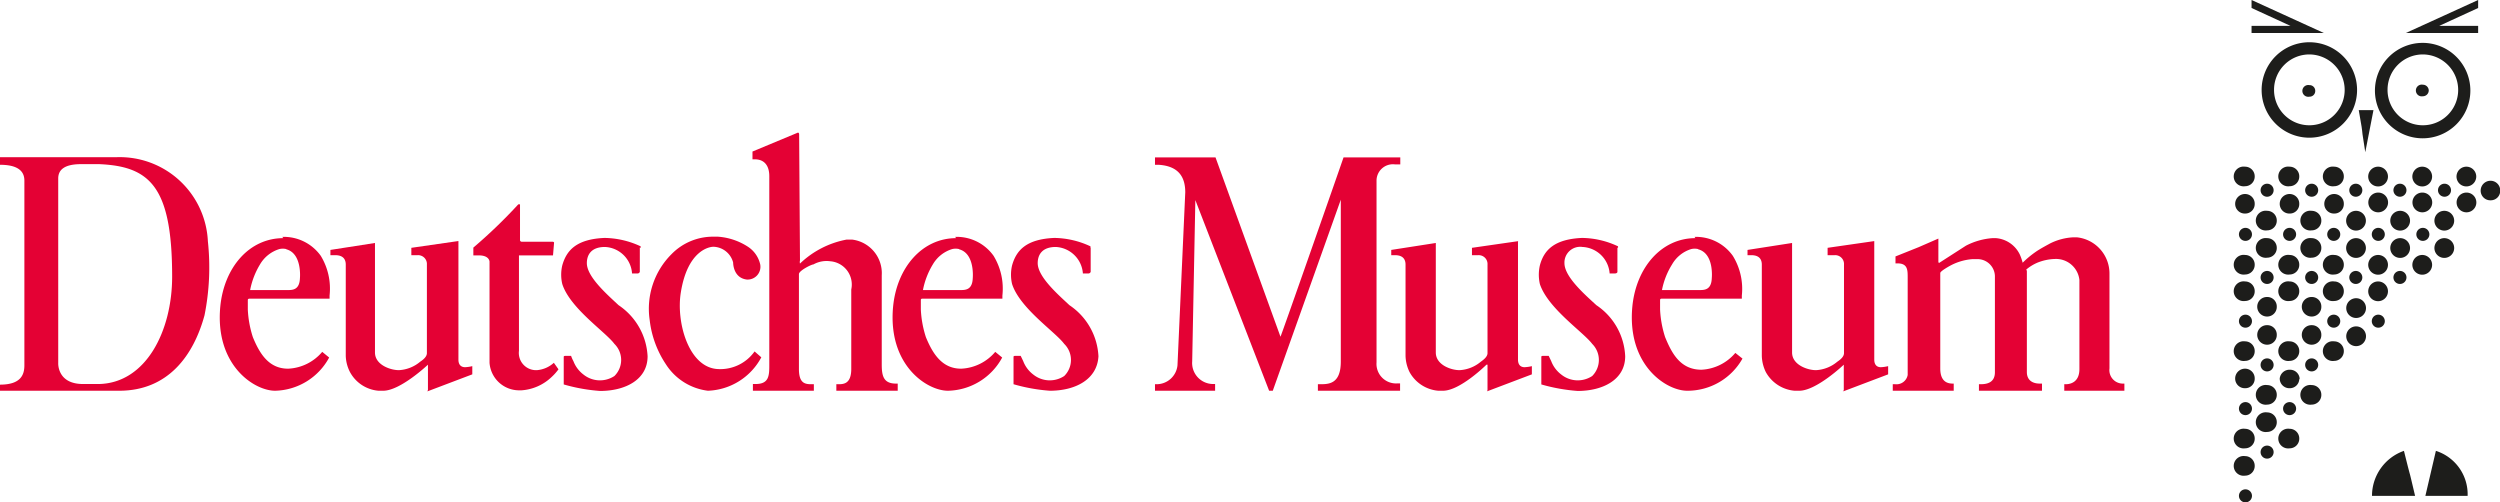 <svg xmlns="http://www.w3.org/2000/svg" xmlns:xlink="http://www.w3.org/1999/xlink" viewBox="0 0 118.94 23.9" xmlns:v="https://vecta.io/nano"><g fill="#1d1d1b" fill-rule="evenodd"><path d="M107.12 0v.38l1.85.85h-1.85v.34h3.44L107.12 0zm10.78 0v.38l-1.85.85h1.85v.34h-3.44L117.9 0zm-5.05 23.59a2.27 2.27 0 0 1 1.52-2.14c.48 1.93.1.32.53 2.14zm2.54 0l.5-2.14a2.17 2.17 0 0 1 1.51 2.14zm-5.24-19.26a.27.27 0 0 1-.28.27.28.28 0 1 1 0-.55.27.27 0 0 1 .28.28m5.4-.03a.28.28 0 0 1-.28.28.28.28 0 1 1 0-.55.28.28 0 0 1 .28.27m1.4 0a1.68 1.68 0 0 1-3.36-.04 1.68 1.68 0 0 1 1.68-1.67 1.69 1.69 0 0 1 1.68 1.71m.58 0a2.27 2.27 0 1 1-2.26-2.26 2.27 2.27 0 0 1 2.26 2.26"/><path d="M112.22 5.24h.7l-.39 2c-.3-1.88 0-.22-.31-2"/><use xlink:href="#B"/><use xlink:href="#B" x="2.12"/><use xlink:href="#B" x="4.24"/><use xlink:href="#C"/><use xlink:href="#C" x="2.1"/><use xlink:href="#C" x="4.2"/><use xlink:href="#D"/><use xlink:href="#D" x="2.12"/><path d="M109.39 18.01a.45.45 0 0 1-.46.46.46.46 0 0 1-.47-.46.47.47 0 0 1 .49-.42.46.46 0 0 1 .46.47"/><use xlink:href="#D" x="4.24"/><use xlink:href="#E"/><use xlink:href="#B" y="8.31"/><use xlink:href="#D" y="8.31"/><use xlink:href="#D" y="-1.26"/><use xlink:href="#D" x="2.12" y="-1.26"/><use xlink:href="#F"/><use xlink:href="#D" x="2.12" y="7.01"/><use xlink:href="#D" x="4.24" y="-1.26"/><use xlink:href="#F" x="2.12"/><use xlink:href="#E" y="-1.26"/><use xlink:href="#E" x="2.1" y="-1.26"/><use xlink:href="#F" x="-2.12"/><use xlink:href="#D" y="7.01"/><use xlink:href="#F" x="-1.07" y="-6.21"/><use xlink:href="#G"/><use xlink:href="#F" x="-1.07" y="2.08"/><use xlink:href="#F" x="-1.07" y="-4.91"/><use xlink:href="#G" y="1.34"/><use xlink:href="#F" x="-1.07" y="3.38"/><use xlink:href="#F" x="1.05" y="-6.21"/><use xlink:href="#G" x="2.12"/><use xlink:href="#F" x="1.05" y="2.08"/><use xlink:href="#F" x="1.05" y="-4.91"/><use xlink:href="#G" x="2.12" y="1.34"/><use xlink:href="#H"/><path d="M112.56 14.59a.47.47 0 0 1-.72.463.47.47 0 0 1 .255-.865.47.47 0 0 1 .465.402"/><use xlink:href="#H" y="1.3"/><path d="M112.56 15.93a.47.47 0 0 1-.72.463.47.47 0 0 1 .255-.865.47.47 0 0 1 .465.402"/><use xlink:href="#H" x="2.1"/><use xlink:href="#H" x="2.1" y="1.3"/><use xlink:href="#H" x="4.2"/><use xlink:href="#H" x="4.2" y="1.3"/><use xlink:href="#F" y="-8.31"/><use xlink:href="#F" x="2.12" y="-8.31"/><use xlink:href="#H" x="1.05" y="-2.1"/><use xlink:href="#H" x="3.15" y="-2.1"/><path d="M117.81 8.4a.47.47 0 0 1-.802.332.47.47 0 0 1 .332-.802.47.47 0 0 1 .47.47"/><use xlink:href="#B" x="11.68" y="-0.63"/><use xlink:href="#I"/><use xlink:href="#I" y="4.15"/><use xlink:href="#I" y="8.31"/><path d="M108.17 21.51a.31.31 0 1 1-.62 0 .31.31 0 1 1 .62 0"/><use xlink:href="#I" x="2.12"/><use xlink:href="#I" x="2.12" y="4.15"/><use xlink:href="#I" x="2.12" y="8.31"/><use xlink:href="#I" x="4.22"/><use xlink:href="#I" x="4.22" y="4.15"/><path d="M114.49 9.05a.31.31 0 1 1-.31-.31.31.31 0 0 1 .31.31m0 4.15a.31.31 0 1 1-.31-.31.31.31 0 0 1 .31.31"/><use xlink:href="#I" x="8.44"/><use xlink:href="#I" x="-1.03" y="2.1"/><use xlink:href="#I" x="1.07" y="2.1"/><use xlink:href="#I" x="1.07" y="10.39"/><use xlink:href="#I" x="3.17" y="2.1"/><use xlink:href="#I" x="3.17" y="6.23"/><use xlink:href="#I" x="5.29" y="2.1"/><use xlink:href="#I" x="5.29" y="6.23"/><use xlink:href="#I" x="7.41" y="2.1"/><use xlink:href="#I" x="-1.03" y="6.23"/><use xlink:href="#I" x="-1.03" y="10.39"/><use xlink:href="#I" x="-1.03" y="14.54"/><use xlink:href="#F" x="-2.12" y="-8.31"/><path d="M111.55 4.3a1.68 1.68 0 0 1-3.36-.04 1.68 1.68 0 0 1 1.68-1.67 1.69 1.69 0 0 1 1.68 1.68m.59 0a2.27 2.27 0 0 1-3.872 1.619 2.27 2.27 0 0 1 1.602-3.879 2.27 2.27 0 0 1 2.27 2.26"/></g><g fill="#e40134"><path d="M33.95 11.26h.2a3 3 0 0 1 1.42.47 1.36 1.36 0 0 1 .6.86.61.61 0 0 1-.64.71c-.66-.08-.65-.81-.65-.81a1 1 0 0 0-.94-.75h0c-.18 0-1.23.16-1.55 2.18-.23 1.42.38 3.61 1.8 3.64a2 2 0 0 0 1.71-.84l.32.28a3 3 0 0 1-2.54 1.59 2.77 2.77 0 0 1-2-1.26 4.76 4.76 0 0 1-.77-2.1 3.67 3.67 0 0 1 1.04-3.14 2.76 2.76 0 0 1 2-.83m63 1.23a2.06 2.06 0 0 0-.52.31c-.05 0 0 .06 0 .11v4.79c0 .36.23.55.62.55h.1v.34h-3v-.31h.08c.31 0 .67-.08.68-.55v-4.6a.83.83 0 0 0-.89-.8h-.2a2.66 2.66 0 0 0-1 .29s-.51.27-.51.37v4.54c0 .72.45.72.63.72h.01v.34h-2.9v-.31h.12a.54.54 0 0 0 .59-.44v-4.63c0-.37 0-.68-.49-.68h-.09v-.33l1.1-.44.94-.41h0v1.09s0 .09.05.06l1.26-.81a3.24 3.24 0 0 1 1.26-.36h.17a1.38 1.38 0 0 1 1.13.77 2.42 2.42 0 0 1 .14.4 4.57 4.57 0 0 1 .61-.51c.24-.17.67-.39.68-.4a2.77 2.77 0 0 1 1.13-.3h.15a1.73 1.73 0 0 1 1.56 1.74v4.5a.64.64 0 0 0 .63.72h.08v.34h-2.86v-.31h.07c.16 0 .65-.05.65-.72v-4.24a1.12 1.12 0 0 0-1.14-1 2.41 2.41 0 0 0-.89.19"/><path d="M24.66 9.72h.08v1.69a.08.08 0 0 0 .08.09h1.47s.07 0 .07.05l-.05.6h-1.62v4.54a.82.82 0 0 0 .86.92 1.35 1.35 0 0 0 .8-.35l.22.31a2.37 2.37 0 0 1-.32.36 2.3 2.3 0 0 1-1.44.64h-.12a1.41 1.41 0 0 1-1.4-1.31v-4.81s0-.3-.51-.3h-.26v-.37a24.28 24.28 0 0 0 2.14-2.06m35.9 8.87h-.18l-3.51-9.07-.15 7.67a1 1 0 0 0 1 1.08h.09v.32h-2.86v-.31h.07a1 1 0 0 0 1-.9l.37-8.23c0-.71-.3-1.25-1.27-1.31h-.17v-.35h2.88l3.09 8.53c.02 0 2.77-7.86 3-8.53h2.7v.33h-.26a.78.78 0 0 0-.87.79v8.63a.93.93 0 0 0 1 1h.12v.35H62.7v-.31h.09c.42 0 1 0 1-1.08V9.5h0l-3.24 9.1"/><path d="M38.06 12.39a.3.3 0 0 0 0 .15 4.37 4.37 0 0 1 2.21-1.14h.28a1.61 1.61 0 0 1 1.4 1.7v4.25c0 .56.1.9.68.9h.08v.34h-2.92v-.31h.08c.25 0 .63 0 .63-.73v-3.78a1.11 1.11 0 0 0-1-1.34 1.28 1.28 0 0 0-.8.15c-.1 0-.69.3-.69.46v4.52c0 .72.33.72.64.72h.07v.31h-2.9v-.32h.13c.63 0 .65-.39.65-.89v-9c0-.48-.22-.8-.69-.8h-.11v-.37l2.16-.9c.06 0 .06.08.06.08z"/><path d="M0 7.48h5.51a4.2 4.2 0 0 1 4.38 4A11.58 11.58 0 0 1 9.73 15c-.52 1.91-1.73 3.59-4.06 3.59H0v-.29c1 0 1.16-.48 1.16-.92V8.59c0-.63-.62-.75-1.16-.75v-.36m3.95.33h.79c2.39.11 3.45 1.07 3.45 5.35 0 2.58-1.24 5.06-3.48 5.11h-.76c-1.24 0-1.18-1-1.18-1V8.49c0-.38.25-.7 1.17-.68" fill-rule="evenodd"/><path d="M89.17 11.47v5.64c0 .26.14.36.31.36a1.87 1.87 0 0 0 .35-.05v.39l-2.11.8c-.11 0 0 0 0-.05v-1.21h0s-1.3 1.24-2.12 1.24h-.22a1.73 1.73 0 0 1-1.37-.89 1.86 1.86 0 0 1-.19-.77v-4.34c0-.45-.39-.45-.53-.45h-.15v-.25l2.12-.33h0v5.21c0 .61.78.85 1.15.84a1.71 1.71 0 0 0 1-.4c.15-.1.32-.24.32-.41v-4.21a.42.42 0 0 0-.44-.45h-.34v-.05-.3l2.22-.32m-12.22.3v1.16c0 .08-.12.08-.12.08h-.25 0a1.36 1.36 0 0 0-1.29-1.26h0a.75.75 0 0 0-.86.77c0 .66 1 1.52 1.52 2a3.08 3.08 0 0 1 1.37 2.43c0 1.12-1.07 1.65-2.26 1.65a8.49 8.49 0 0 1-1.73-.31V17c0-.05 0-.06.07-.07h.28l.12.25a1.44 1.44 0 0 0 .48.64 1.25 1.25 0 0 0 1.47.07 1.08 1.08 0 0 0 0-1.53c-.43-.57-2.11-1.69-2.49-2.85a2 2 0 0 1 0-.88c.2-.76.72-1.25 2-1.31a4.1 4.1 0 0 1 1.72.4v.08m-4.76-.33v5.64c0 .26.14.36.31.36a1.87 1.87 0 0 0 .35-.05v.39l-2.11.8c-.06 0 0 0 0-.05v-1.21h-.05s-1.25 1.24-2.07 1.24h-.22a1.72 1.72 0 0 1-1.37-.89 1.86 1.86 0 0 1-.19-.77v-4.34c0-.45-.39-.45-.53-.45h-.15v-.25l2.12-.33h0v5.21c0 .61.77.85 1.14.84a1.71 1.71 0 0 0 1-.4c.14-.1.32-.24.32-.41v-4.21a.42.42 0 0 0-.44-.45h-.3v-.05-.3l2.22-.32m-20.36.3v1.16a.11.11 0 0 1-.11.08h-.26 0a1.36 1.36 0 0 0-1.29-1.26h0c-.64 0-.86.36-.86.77 0 .66 1 1.52 1.51 2a3.11 3.11 0 0 1 1.38 2.43c-.06 1.11-1.11 1.64-2.31 1.64a8.34 8.34 0 0 1-1.73-.31V17c0-.05 0-.06.07-.07h.27l.12.25a1.44 1.44 0 0 0 .48.64 1.25 1.25 0 0 0 1.47.07 1.07 1.07 0 0 0 0-1.53c-.42-.57-2.11-1.69-2.48-2.85a1.94 1.94 0 0 1 0-.88c.21-.76.72-1.25 2-1.31a4.15 4.15 0 0 1 1.73.4v.08m-21.44-.03v1.16a.11.11 0 0 1-.11.08h-.26 0a1.35 1.35 0 0 0-1.29-1.26h0c-.64 0-.86.36-.86.77 0 .66 1 1.52 1.51 2a3.11 3.11 0 0 1 1.38 2.43c0 1.12-1.07 1.65-2.26 1.65a8.34 8.34 0 0 1-1.73-.31V17c0-.05 0-.06.07-.07h.28a1.42 1.42 0 0 0 .11.25 1.44 1.44 0 0 0 .48.64 1.25 1.25 0 0 0 1.47.07 1.07 1.07 0 0 0 0-1.53c-.42-.57-2.11-1.69-2.48-2.85a1.94 1.94 0 0 1 0-.88c.21-.76.72-1.25 2-1.31a4.15 4.15 0 0 1 1.73.4v.08"/><path d="M13.43 11.27a2.16 2.16 0 0 1 1.83.9 3 3 0 0 1 .42 1.89v.15h-3.81c-.08 0-.08.05-.08.07v.45a5 5 0 0 0 .24 1.31c.32.78.76 1.51 1.69 1.5a2.25 2.25 0 0 0 1.61-.8l.33.27a3 3 0 0 1-2.57 1.58c-1 0-2.87-1.22-2.61-4 .18-1.87 1.38-3.26 3-3.26m.14.52a.71.71 0 0 0-.33 0 1.61 1.61 0 0 0-.92.73 3.69 3.69 0 0 0-.47 1.22h1.77c.25 0 .58 0 .6-.57 0 0 .11-1.17-.65-1.37" fill-rule="evenodd"/><path d="M21.81 11.47v5.64c0 .26.14.36.32.36a1.84 1.84 0 0 0 .34-.05v.39l-2.11.8c-.11 0 0 0 0-.05v-1.21h0s-1.31 1.24-2.13 1.24h-.22a1.7 1.7 0 0 1-1.36-.89 1.79 1.79 0 0 1-.2-.77v-4.34c0-.45-.39-.45-.53-.45h-.15-.05v-.25l2.12-.33h0v5.21c0 .61.78.85 1.15.84a1.71 1.71 0 0 0 1-.4c.15-.1.32-.24.32-.41v-4.21a.42.42 0 0 0-.44-.45h-.3v-.05-.3l2.22-.32"/><path d="M45.44 11.27a2.15 2.15 0 0 1 1.83.9 3 3 0 0 1 .42 1.89v.15h-3.81c-.07 0-.07.05-.07.07v.45a5 5 0 0 0 .24 1.31c.32.78.77 1.51 1.69 1.5a2.25 2.25 0 0 0 1.61-.8l.33.27a3 3 0 0 1-2.58 1.58c-1 0-2.87-1.22-2.61-4 .18-1.87 1.39-3.26 3-3.26m.14.52a.71.71 0 0 0-.33 0 1.61 1.61 0 0 0-.92.73 3.69 3.69 0 0 0-.47 1.22h1.77c.25 0 .58 0 .6-.57 0 0 .11-1.17-.65-1.37m34.99-.59a2.15 2.15 0 0 1 1.82.9 3 3 0 0 1 .43 1.89v.15h-3.82c-.07 0-.07.05-.07.07v.45a5 5 0 0 0 .24 1.31c.32.78.73 1.55 1.73 1.55a2.25 2.25 0 0 0 1.61-.8l.34.27a3 3 0 0 1-2.63 1.53c-1 0-2.87-1.22-2.61-4 .18-1.87 1.39-3.26 3-3.26m.13.52a.71.71 0 0 0-.33 0 1.59 1.59 0 0 0-.91.73 3.58 3.58 0 0 0-.48 1.22h1.77c.25 0 .58 0 .6-.57 0 0 .12-1.17-.65-1.37" fill-rule="evenodd"/></g><defs ><path id="B" d="M107.27 9.7a.45.45 0 0 1-.46.46.46.46 0 0 1-.47-.46.47.47 0 0 1 .47-.47.46.46 0 0 1 .46.47"/><path id="C" d="M113.61 9.7a.47.47 0 0 1-.93 0 .47.47 0 0 1 .72-.463.47.47 0 0 1 .21.463"/><path id="D" d="M107.27 13.85a.46.46 0 0 1-.46.47.47.47 0 0 1-.463-.72.47.47 0 0 1 .463-.21.46.46 0 0 1 .46.46"/><path id="E" d="M113.61 13.85a.47.47 0 0 1-.802.342.47.47 0 0 1 .342-.802.47.47 0 0 1 .46.46"/><path id="F" d="M109.39 16.71a.46.46 0 0 1-.46.46.47.47 0 0 1-.463-.72.47.47 0 0 1 .463-.21.46.46 0 0 1 .46.47"/><path id="G" d="M108.32 14.59a.46.46 0 0 1-.46.47.47.47 0 0 1-.47-.47.46.46 0 0 1 .47-.46.45.45 0 0 1 .46.46"/><path id="H" d="M112.56 10.5a.47.47 0 0 1-.806.329.47.47 0 0 1 .346-.799.47.47 0 0 1 .46.47"/><path id="I" d="M108.17 9.05a.31.31 0 1 1-.62 0 .31.31 0 0 1 .529-.219.31.31 0 0 1 .091.219"/></defs></svg>